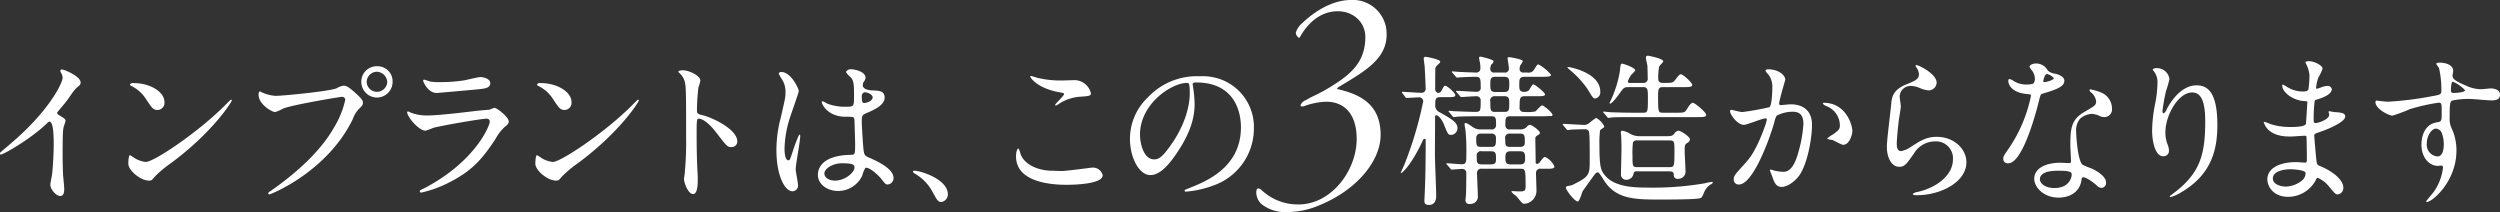 <svg xmlns="http://www.w3.org/2000/svg" width="586.469" height="49.75" viewBox="0 0 586.469 49.75">
  <rect x="0" y="0" width="586.469" height="49.75" fill="#333333" stroke="none"/>
  <defs>
    <style>
      .cls-1 {
        fill: #fff;
        fill-rule: evenodd;
      }
    </style>
  </defs>
  <path id="text01.svg" class="cls-1" d="M132.933,9694.93c0.722-.91,1.938-2.28,2.584-3.19,1.406-2.05,1.558-2.28,2.584-3.11a0.969,0.969,0,0,0,.342-0.76c0-1.45-3.838-3.04-4.408-3.04a0.374,0.374,0,0,0-.38.3,4.243,4.243,0,0,0,.266.61,2.129,2.129,0,0,1,.3,1.06c0,1.07-2.964,7.53-11.932,15.2-0.608.53-1.672,1.41-2.66,2.28a0.351,0.351,0,0,0-.114.27,0.2,0.2,0,0,0,.19.23c0.684,0,7.068-3.69,10.792-7.26a1.09,1.09,0,0,1,.646-0.46c0.988,0,.988,3.99.988,5.36,0,2.01-.152,4.94-0.38,6.99-0.038.38-.418,2.06-0.418,2.44,0,1.02,1.292,2.66,2.356,2.66,0.912,0,.912-1.3.912-1.68,0-.49-0.228-2.69-0.266-3.15-0.076-1.48-.114-3.54-0.114-4.56,0-5.25.076-6.04,0.228-6.73,0.038-.23.456-1.29,0.456-1.52,0-.34-0.152-0.49-1.634-1.4A0.632,0.632,0,0,1,132.933,9694.93Zm25.175-2.5c0-2.25-3.192-4.41-7.258-4.41a0.776,0.776,0,0,0-.836.34,0.5,0.5,0,0,0,.342.34,8.576,8.576,0,0,1,3.458,3.12c1.254,1.9,1.634,2.51,2.66,2.51A1.678,1.678,0,0,0,158.108,9692.43Zm15.808-.35a0.252,0.252,0,0,0-.19-0.19c-0.076,0-1.14,1.07-1.748,1.68-6.308,6.23-16.378,12.95-18.24,12.95a6.348,6.348,0,0,1-2.584-.87,8.967,8.967,0,0,0-1.14-.72c-0.342,0-.38,1.75-0.38,2.01,0,1.52,2.812,3.96,4.864,3.96,0.57,0,.646-0.08,1.368-0.95a25.769,25.769,0,0,1,3.724-3.12C169.47,9699.53,173.916,9692.43,173.916,9692.08Zm34.1-8.01a3.611,3.611,0,0,0-3.724,3.61,3.668,3.668,0,1,0,7.335,0A3.532,3.532,0,0,0,208.017,9684.07Zm-0.076,1.29a2.541,2.541,0,0,1,2.432,2.39,2.416,2.416,0,0,1-4.826.04A2.443,2.443,0,0,1,207.941,9685.36Zm-27.4,4.63c-0.228,0-.342.12-0.342,0.84,0,2.09,3.04,3.99,3.914,3.99a13.124,13.124,0,0,0,1.9-.84c2.318-.91,13.3-2.73,13.68-2.73a0.73,0.73,0,0,1,.836.68,21.385,21.385,0,0,1-2.584,6.42c-3.04,5.4-8.4,10.42-15.01,15.05a0.806,0.806,0,0,0-.494.5,0.258,0.258,0,0,0,.266.23c0.38,0,13.642-5.33,19.608-17.71a6.327,6.327,0,0,1,1.482-2.4c0.684-.68.874-0.87,0.874-1.37,0-.53-0.228-0.95-1.938-2.47-1.178-1.02-1.786-1.55-2.622-1.55a4.424,4.424,0,0,0-1.6.6c-1.634.73-12.768,1.79-14.326,1.79a9,9,0,0,1-3.154-.8C180.961,9690.22,180.619,9689.99,180.543,9689.99Zm38.494-2.77a0.218,0.218,0,0,0-.228.27c0,0.26,1.14,2.85,3.154,2.85,0.266,0,8.436-.73,9.044-0.8,2.2-.19,3.534-0.31,3.534-1.48,0-1.11-1.672-1.45-2.318-1.45-0.532,0-3.154.65-3.724,0.76a36.565,36.565,0,0,1-6.08.42,9.463,9.463,0,0,1-2.014-.15C220.177,9687.6,219.265,9687.22,219.037,9687.22Zm-0.95,25.96a0.376,0.376,0,0,0-.076.22,0.3,0.3,0,0,0,.342.31,26.858,26.858,0,0,0,6.726-2.47c5.358-2.74,7.714-5.59,10.716-10.15a10.551,10.551,0,0,1,2.052-2.7c0.874-.72,1.026-0.87,1.026-1.44,0-.88-2.7-3.12-3.344-3.12a6.214,6.214,0,0,0-1.1.42c-0.038,0-2.546.23-2.622,0.23-1.406.15-8.968,1.14-12.084,1.14a10.514,10.514,0,0,1-3.762-.65,5.082,5.082,0,0,0-.684-0.3,0.209,0.209,0,0,0-.228.19c0,1.06,2.7,4.33,4.332,4.33a15.473,15.473,0,0,0,1.748-.65c1.672-.49,11.21-2.16,12.5-2.16a0.681,0.681,0,0,1,.8.72c0,0.8-3.116,9.01-14.972,15.39C219.227,9712.61,218.163,9713.1,218.087,9713.18Zm35.507-20.75c0-2.25-3.192-4.41-7.258-4.41a0.776,0.776,0,0,0-.836.34,0.5,0.5,0,0,0,.342.34,8.576,8.576,0,0,1,3.458,3.12c1.254,1.9,1.634,2.51,2.66,2.51A1.678,1.678,0,0,0,253.594,9692.43Zm15.809-.35a0.252,0.252,0,0,0-.19-0.19c-0.076,0-1.14,1.07-1.748,1.68-6.309,6.23-16.379,12.95-18.241,12.95a6.348,6.348,0,0,1-2.584-.87,8.967,8.967,0,0,0-1.14-.72c-0.342,0-.38,1.75-0.38,2.01,0,1.52,2.812,3.96,4.864,3.96,0.57,0,.646-0.08,1.368-0.95a25.769,25.769,0,0,1,3.724-3.12C264.957,9699.53,269.4,9692.43,269.4,9692.08Zm9.26-6.72,0.076,0.15a4.209,4.209,0,0,1,1.292,1.75c0.456,1.21.456,2.43,0.456,13.3a78.534,78.534,0,0,1-.342,8.81c0,0.16-.152.96-0.152,1.11,0,0.99.988,3.57,2.128,3.57,1.1,0,1.1-2.51,1.1-3.46,0-.57-0.038-1.52-0.076-1.94-0.152-3.42-.19-5.43-0.19-9.46,0-2.81.152-2.81,0.532-2.81,1.178,0,2.964,1.78,4.028,3.19,2.546,3.31,2.66,3.46,3.61,3.46a1.3,1.3,0,0,0,1.368-1.33c0-2.85-5.89-5.63-8.208-6.16-1.1-.26-1.254-0.38-1.254-1.21a49.438,49.438,0,0,1,.342-5.29,10.862,10.862,0,0,0,.456-1.59c0-1.22-2.736-2.43-4.1-2.43C279.689,9685.02,278.7,9685.02,278.663,9685.36Zm43.871,22.57c0.684-.34,2.66,1.25,3.762,2.59,0.912,1.14,1.026,1.29,1.482,1.29a1.5,1.5,0,0,0,1.368-1.52c0-2.25-3.99-4.03-5.852-4.83-0.95-.42-1.064-0.68-1.216-2.09-0.114-1.03-.38-5.32-0.38-6.16,0-1.63,0-1.67,1.406-2.28s3.952-1.71,3.952-3.49c0-1.6-1.254-1.64-2.926-1.71-0.228,0-2.2-.08-2.2-1.22a1.669,1.669,0,0,1,.228-0.8,1.54,1.54,0,0,0,.418-0.95c0-1.44-2.546-1.97-3.306-1.97a1.252,1.252,0,0,0-1.292.64,6.2,6.2,0,0,0,1.178,1.3c0.722,0.87.722,1.93,0.722,4.33,0,2.51,0,2.51-2.09,2.51a11.493,11.493,0,0,1-4.256-.76,6.339,6.339,0,0,0-1.026-.54,0.229,0.229,0,0,0-.19.27c0,0.38,1.33,3.38,5.624,3.38a11.979,11.979,0,0,1,1.748.08,1.259,1.259,0,0,1,.3.91c0.038,1.06.152,5.09,0.152,5.32,0,2.36,0,2.62-.95,2.62-7.79.12-7.79,4.14-7.79,4.68,0,2.24,2.2,3.8,4.75,3.8a6.266,6.266,0,0,0,5.662-3.61A6.214,6.214,0,0,1,322.534,9707.93ZM322,9690.34a0.782,0.782,0,0,1,.456-0.16c0.532,0,1.786.5,1.786,1.18,0,0.88-1.444,1.33-1.976,1.33-0.266,0-.57,0-0.57-1.44A1.13,1.13,0,0,1,322,9690.34Zm-4.978,16.49c2.432,0,2.964.3,2.964,0.95,0,1.29-2.318,3.12-4.56,3.12-1.33,0-2.508-.65-2.508-1.68C312.92,9708.12,314.858,9706.83,317.024,9706.83Zm-10.83,1.4c0-1.1,1.064-6.57,1.064-7.79,0-.07,0-0.34-0.152-0.34-0.266,0-1.406,3.31-1.558,3.8-0.684,2.09-.722,2.24-1.064,2.24-0.912,0-.912-2.43-0.912-2.66a25.317,25.317,0,0,1,1.368-7.63c0.3-.95,1.976-5.63,1.976-5.93,0-.69-1.9-4.49-4.028-4.49a0.67,0.67,0,0,0-.684.31,7.633,7.633,0,0,0,.722,1.33,5.359,5.359,0,0,1,.874,3.15c0,1.18-.076,1.37-1.14,6.04a29.091,29.091,0,0,0-.988,7.45c0,5.89,1.9,9.69,3.8,9.69a1.327,1.327,0,0,0,1.254-1.55C306.726,9711.31,306.194,9708.8,306.194,9708.23Zm35.689,5.86c0-3.54-6.46-5.51-7.79-5.51a0.344,0.344,0,0,0-.418.26,1.586,1.586,0,0,0,.532.46,10.775,10.775,0,0,1,3.99,4.07c1.254,2.28,1.406,2.54,2.2,2.54A1.823,1.823,0,0,0,341.883,9714.09Zm20.79-27.36a11.615,11.615,0,0,0-1.254-.38c-0.076,0-.19,0-0.19.11,0,0.38,1.748,2.77,6.688,3.69,1.1,0.19,1.216.22,1.216,0.45,0,0.46-2.09,2.24-2.09,2.59,0,0.07.076,0.07,0.114,0.07a0.681,0.681,0,0,0,.532-0.19,10.457,10.457,0,0,1,4.788-1.82c2.622-.19,2.964-0.19,2.964-0.88a3.992,3.992,0,0,0-3.724-3.04c-0.418,0-2.546.08-3,.08A22.954,22.954,0,0,1,362.673,9686.73Zm3.61,21.85c-2.7,0-6.232-1.14-7.3-3.8-0.076-.19-0.342-1.41-0.608-1.41-0.076,0-.494.42-0.494,1.86,0,5.97,8.018,6.65,11.78,6.65,2.09,0,8.551-.19,8.551-2.24a2.36,2.36,0,0,0-2.509-1.79c-0.19,0-5.966.8-7.106,0.8C368.221,9708.65,366.549,9708.58,366.283,9708.58Zm33.832-20.71c10.374,0,10.526,9.04,10.526,10.52,0,9.46-8.246,12.73-12.2,14.29-0.95.38-1.026,0.42-1.026,0.53a0.315,0.315,0,0,0,.38.27,23.437,23.437,0,0,0,6.308-1.41,14.159,14.159,0,0,0,9.576-13.37,11.908,11.908,0,0,0-6.612-11.06,12.389,12.389,0,0,0-6.118-1.22,15.725,15.725,0,0,0-12.123,4.94,13.394,13.394,0,0,0-4.218,9.69c0,4.64,2.242,8.55,4.75,8.55,1.52,0,3.459-.91,6.5-5.55,3.344-5.05,3.914-8.58,3.914-11.13a29.007,29.007,0,0,0-.38-4.1c0-.16-0.076-0.31-0.076-0.42C399.317,9688.17,399.355,9687.87,400.115,9687.87Zm-2.128.11c0.494,0,.646.19,0.646,2.47,0,3.76-1.71,7.98-3.724,11.06-2.622,3.95-3.535,4.41-4.637,4.41-2.318,0-3.306-3.39-3.306-5.86C386.966,9692.88,394.377,9687.98,397.987,9687.98Zm38.559-19.46c-5.07,0-9.438,3.43-11.544,5.46a4.7,4.7,0,0,0-1.482,2.18,1.436,1.436,0,0,0,.546,1.1c0.234,0.31.312,0.15,0.624-.39,1.638-2.81,4.524-5.7,8.658-5.7,3.744,0,6.473,2.65,6.473,6.01,0,5.46-2.807,8.42-7.877,11.54-2.652,1.72-5.148,2.65-6.006,3.28a2.067,2.067,0,0,0-1.326,1.25c0,0.31.546,0.31,0.936,0.15a16.415,16.415,0,0,1,5.07-1.01c4.29,0,7.176,2.88,7.176,8.73,0,7.41-5.928,15.37-13.65,15.37a12.425,12.425,0,0,1-8.813-3.51c-0.468-.31-0.78-0.31-0.936-0.08a1.981,1.981,0,0,0-.156.78,3.8,3.8,0,0,0,1.326,2.81,8.8,8.8,0,0,0,5.615,1.79,19.192,19.192,0,0,0,7.176-1.32c9.671-3.75,15.053-10.84,15.053-16.77,0-6.79-4.212-9.36-9.827-10.69-0.468-.08-0.546-0.23.078-0.62,5.693-3.43,11.153-6.4,11.153-12.17A7.927,7.927,0,0,0,436.546,9668.52Zm37.269,30.37a0.942,0.942,0,0,1-1.14-1.03c0-1.6,0-2.05,1.178-2.05h7.9c0.228,0,1.216-.08,1.406-0.04,0.266,0,.57,0,0.57-0.3,0-.5-2.052-2.21-2.432-2.21-0.342,0-1.33,1.26-1.6,1.41a9.25,9.25,0,0,1-2.66.11,0.9,0.9,0,0,1-1.026-1.06c0-1.98,0-2.62,1.178-2.62h2.774c1.216,0,2.014,0,2.014-.42,0-.46-2.394-2.36-2.736-2.36-0.3,0-.912,1.29-1.1,1.45a1.7,1.7,0,0,1-1.14.3c-1.064,0-1.064-.76-1.064-1.56,0-1.4,0-1.97,1.292-1.97h4.1c1.14,0,2.052,0,2.052-.46a9.654,9.654,0,0,0-2.926-2.43c-0.3,0-.38.11-1.064,1.25a1.51,1.51,0,0,1-1.558.65h-0.874a0.833,0.833,0,0,1-.95-0.72,2.724,2.724,0,0,1,.152-0.95,4.9,4.9,0,0,0,.608-0.99c0-.5-3.116-0.95-3.192-0.95-0.266,0-.38.07-0.38,0.3,0,0.12.3,1.94,0.3,2.28a0.92,0.92,0,0,1-1.1,1.03h-2.28a0.848,0.848,0,0,1-.988-0.84,2.348,2.348,0,0,1,.228-1.02,1.615,1.615,0,0,0,.57-0.76c0-.46-3-1.11-3.078-1.11a0.293,0.293,0,0,0-.342.35c0,0.19.228,1.06,0.228,1.21a5.555,5.555,0,0,1,.076,1.1,0.936,0.936,0,0,1-1.026,1.07c-0.266,0-2.584-.08-3.838-0.15-0.267,0-1.445-.12-1.673-0.12-0.076,0-.152,0-0.152.08a0.361,0.361,0,0,0,.152.26l0.76,0.88a0.413,0.413,0,0,0,.342.23c0.076,0,.951-0.08,1.1-0.08,1.292-.08,3.078-0.11,3.192-0.11,1.216,0,1.216.53,1.216,2.39a0.936,0.936,0,0,1-.988,1.14c-0.76,0-3.99-.23-4.675-0.23a0.09,0.09,0,0,0-.114.08,0.361,0.361,0,0,0,.152.26l0.761,0.88a0.416,0.416,0,0,0,.3.23c0.38,0,3-.19,3.572-0.19a0.95,0.95,0,0,1,.988,1.06c0,2.24,0,2.62-1.178,2.62-1.368,0-4.485-.15-4.827-0.15-0.228,0-1.216-.11-1.406-0.11a0.114,0.114,0,0,0-.114.11,0.315,0.315,0,0,0,.152.23l0.722,0.87a0.661,0.661,0,0,0,.342.27c0.076,0,.988-0.12,1.1-0.12,1.559-.07,3.421-0.07,4.523-0.07h3.23c1.064,0,1.064.49,1.064,2.09a0.971,0.971,0,0,1-1.14.99H466.9a3.006,3.006,0,0,1-1.862-.54c-1.1-.76-1.368-0.95-1.748-0.95-0.19,0-.19.23-0.19,0.31,0,0.26.228,1.33,0.228,1.52a48.938,48.938,0,0,1,.19,5.55c0,1.71,0,2.28-1.064,2.28-0.532,0-2.965-.23-3.5-0.23a0.123,0.123,0,0,0-.114.11,0.315,0.315,0,0,0,.152.23l0.76,0.87a0.467,0.467,0,0,0,.3.27c0.3,0,2.091-.15,2.433-0.15a0.925,0.925,0,0,1,1.026,1.02c0,0.92-.038,4.45-0.076,4.91-0.038.38-.076,1.02-0.114,1.29a0.869,0.869,0,0,0,1.064.99,1.728,1.728,0,0,0,1.824-1.98c0-.83-0.19-4.52-0.19-5.28a0.974,0.974,0,0,1,1.178-.99h9.082c1.1,0,1.14.3,1.14,4.14,0,1.14-.228,1.26-2.394,1.14a5.515,5.515,0,0,0-.684-0.03c-0.038,0-.266,0-0.266.11a3.665,3.665,0,0,0,.988.91c0.266,0.23,1.178,1.37,1.406,1.6a0.865,0.865,0,0,0,.722.34,3.064,3.064,0,0,0,2.774-3.27c0-.64-0.114-3.46-0.114-4.07a1.018,1.018,0,0,1,1.254-.87h1.064c1.292,0,2.014,0,2.014-.53a4.365,4.365,0,0,0-2.2-2.24c-0.228,0-.456.15-1.14,1.1a1.031,1.031,0,0,1-.684.53,0.379,0.379,0,0,1-.38-0.46c0-.87-0.076-4.9-0.076-5.32a0.764,0.764,0,0,1,.38-0.83c0.57-.34.684-0.42,0.684-0.69,0-.49-1.862-1.86-2.318-1.86a1.143,1.143,0,0,0-.8.53,2.074,2.074,0,0,1-1.558.54h-2.28Zm-4.484,5.13c1.14,0,1.14.57,1.14,1.71,0,0.76,0,1.36-1.14,1.36h-2.2c-1.178,0-1.178-.49-1.178-1.93a0.966,0.966,0,0,1,1.178-1.14h2.2Zm6.8-4.15c1.1,0,1.1.57,1.1,1.83,0,0.64,0,1.29-1.1,1.29h-2.394c-1.1,0-1.1-.53-1.1-1.86a1,1,0,0,1,1.1-1.26h2.394Zm-6.764,0a0.957,0.957,0,0,1,1.1.99c0,1.64,0,2.13-1.1,2.13h-2.432c-1.1,0-1.1-.46-1.1-2.13a0.976,0.976,0,0,1,1.1-.99h2.432Zm6.8,4.15c0.912,0,1.14.41,1.14,1.52,0,1.06-.152,1.55-1.14,1.55h-2.318c-0.988,0-1.178-.45-1.178-1.52s0.19-1.55,1.178-1.55h2.318Zm-3.762-17.48c1.178,0,1.178.72,1.178,1.74,0,1.14,0,1.83-1.178,1.83h-2.128c-1.14,0-1.14-.69-1.14-1.79s0-1.78,1.14-1.78h2.128Zm0.076,4.56c1.1,0,1.1.72,1.1,1.48,0,1.71,0,2.2-1.1,2.2h-2.242c-1.1,0-1.1-.45-1.1-2.39a1.014,1.014,0,0,1,1.1-1.29h2.242Zm-13.377.22c1.064,0,1.824,0,1.824-.45,0-.57-1.9-2.21-2.356-2.21-0.266,0-.342.12-0.8,0.99a1.069,1.069,0,0,1-.836.69,0.891,0.891,0,0,1-.722-0.95c0-1.6,0-4.53.038-4.75,0.038-.38.114-0.46,0.8-1.14a0.812,0.812,0,0,0,.342-0.5c0-.57-3.306-1.14-3.344-1.14-0.456,0-.532.19-0.532,0.38,0,0.34.228,1.71,0.228,1.98,0.152,2.47.228,4.98,0.228,5.05a0.951,0.951,0,0,1-1.064,1.03c-0.722,0-3.762-.23-4.408-0.23a0.09,0.09,0,0,0-.114.08,0.926,0.926,0,0,0,.152.26l0.646,0.88a0.467,0.467,0,0,0,.3.22c0.266,0,2.584-.15,3.04-0.15a0.95,0.95,0,0,1,.874.95A86.3,86.3,0,0,1,449,9707.09c-0.152.35-.874,1.94-0.874,1.98a0.064,0.064,0,0,0,.076.08c0.114,0,2.2-1.41,5.168-7.79a0.415,0.415,0,0,1,.342-0.27,0.265,0.265,0,0,1,.266.3c0,2.93,0,8.02-.266,13.34,0,0.38-.038.76-0.038,0.84,0,0.46,0,1.03,1.1,1.03,1.672,0,1.672-1.79,1.672-2.13,0-1.52-.3-8.14-0.3-9.5,0-1.45.038-7.79,0.038-9.09a0.3,0.3,0,0,1,.342-0.3c0.3,0,1.178.68,1.824,2.36,0.8,2.01.912,2.24,1.634,2.24a1.568,1.568,0,0,0,1.444-1.64c0-1.33-1.482-2.16-4.256-3.72a1.669,1.669,0,0,1-.95-1.6c0-1.33,0-1.9,1.178-1.9h1.71Zm44.947,9.16a4.38,4.38,0,0,1-2.47-.8,6.352,6.352,0,0,0-1.482-.49,0.345,0.345,0,0,0-.342.42c0,0.15.076,0.72,0.076,0.83,0.076,1.07.076,2.63,0.076,3.16,0,0.91-.114,4.9-0.114,5.7a1.231,1.231,0,0,0,1.292,1.41,1.721,1.721,0,0,0,1.672-1.53,0.627,0.627,0,0,1,.76-0.45H511.2c0.8,0,.95.34,0.988,0.72a0.862,0.862,0,0,0,.988,1.03,1.712,1.712,0,0,0,1.748-1.98c0-.72-0.19-3.84-0.19-4.45,0-1.4,0-1.55.57-1.97a1.181,1.181,0,0,0,.684-0.8c0-.72-2.2-2.09-2.7-2.09a1.311,1.311,0,0,0-.95.65c-0.532.64-.722,0.64-2.432,0.64h-5.852Zm7.068,0.99c1.216,0,1.216.27,1.216,2.62,0,3.5-.076,3.65-1.14,3.65h-7.676c-1.026,0-1.026-.3-1.026-2.81a20.248,20.248,0,0,1,.114-3,0.989,0.989,0,0,1,1.026-.46h7.486Zm-16.188-11.44c0-4.48-7.182-5.77-7.448-5.77-0.038,0-.266,0-0.266.11a9.951,9.951,0,0,0,.912.84,22.066,22.066,0,0,1,3.8,4.18c1.216,2.01,1.33,2.24,1.862,2.24A1.459,1.459,0,0,0,494.935,9690.03Zm-7.942,8.78a0.469,0.469,0,0,0,.342.23c0.076,0,.988-0.12,1.1-0.12,0.836-.03,2.014-0.07,2.85-0.07a0.987,0.987,0,0,1,.95.42c0.228,0.45.228,3.19,0.228,6.68,0,3.61,0,3.96-4.066,5.97-0.152.08-.988,0.23-1.14,0.27a0.4,0.4,0,0,0-.38.38c0,0.57,2.09,3.23,2.774,3.23,0.456,0,.988-2.17,1.216-2.51,0.95-1.33,2.622-3.69,2.888-3.99a0.938,0.938,0,0,1,.57-0.34c0.266,0,.38.15,1.444,1.82,2.85,4.56,7.372,4.56,13.452,4.56,1.6,0,8.056,0,9.082-.3,0.456-.12.532-0.27,1.1-1.64a4.13,4.13,0,0,1,1.406-1.59,0.816,0.816,0,0,0,.533-0.46,0.181,0.181,0,0,0-.229-0.15,13.333,13.333,0,0,0-1.71.34,72.677,72.677,0,0,1-13.832.99c-2.926,0-7.3-.23-9.424-2.74-1.026-1.21-1.406-1.82-1.406-7.29a23.725,23.725,0,0,1,.152-3.42,5.7,5.7,0,0,1,.836-0.61,0.336,0.336,0,0,0,.152-0.27,4.459,4.459,0,0,0-1.9-2.01,12.373,12.373,0,0,0-1.6,1.18,1.75,1.75,0,0,1-1.292.45c-0.76,0-4.18-.23-4.864-0.23a0.09,0.09,0,0,0-.114.08,0.359,0.359,0,0,0,.152.27Zm17.9-9.84c1.14,0,1.216.38,1.216,2.43,0,3.27,0,3.57-1.1,3.57h-2.356c-2.166,0-4.142-.07-5.244-0.11-0.266,0-1.406-.15-1.634-0.15a0.128,0.128,0,0,0-.152.11,0.4,0.4,0,0,0,.152.23l0.76,0.87a0.4,0.4,0,0,0,.3.27,5.289,5.289,0,0,0,.836-0.12c1.292-.07,3.876-0.07,4.788-0.07h15.314c1.216,0,2.014,0,2.014-.5,0-.64-2.66-2.85-3.116-2.85-0.418,0-.836.57-1.406,1.49-0.532.83-.722,0.83-2.47,0.83h-3.116c-1.1,0-1.178,0-1.178-3.84,0-1.82.152-2.16,1.14-2.16h4.9c1.14,0,1.976,0,1.976-.53s-2.166-2.47-2.622-2.47c-0.38,0-.494.15-1.406,1.33-0.532.68-.76,0.68-2.774,0.68-1.178,0-1.178-.57-1.178-1.29a11.542,11.542,0,0,1,.228-2.51c0.038-.27.95-1.03,0.95-1.25,0-.69-3.458-1.33-3.61-1.33a0.429,0.429,0,0,0-.456.49c0,0.27.3,1.56,0.342,1.79,0.038,0.49.076,2.35,0.076,2.92a0.981,0.981,0,0,1-1.1,1.18H502c-0.342,0-.608,0-0.608-0.34a5.922,5.922,0,0,1,.874-1.64,5.022,5.022,0,0,0,.874-0.95c0-.68-2.888-1.59-3-1.59-0.418,0-.456.19-0.608,1.78a26.424,26.424,0,0,1-2.242,7.07,0.729,0.729,0,0,0-.152.38,0.123,0.123,0,0,0,.114.15c0.456,0,1.9-1.93,2.318-2.54,0.836-1.18.988-1.33,1.976-1.33h3.344Zm23.719,8.85c0.76,0,4.294-1.52,5.13-1.52a0.267,0.267,0,0,1,.266.31,10.318,10.318,0,0,1-.532,1.78c-2.052,5.7-3.648,7.45-4.674,8.59-2.28,2.51-2.546,2.81-2.546,3.61a1.118,1.118,0,0,0,1.216,1.22c3.078,0,6.764-9.35,8.285-14.52a5.193,5.193,0,0,1,.57-1.63,8.137,8.137,0,0,1,3.648-.92c1.1,0,2.622.19,2.622,2.85a30.222,30.222,0,0,1-1.178,6.62c-1.1,4.1-2.508,4.63-3.61,4.63a12.136,12.136,0,0,1-1.938-.26,6.66,6.66,0,0,0-.95-0.27,0.182,0.182,0,0,0-.19.19c0,0.08.418,1.06,0.494,1.26,0.418,1.21.8,2.62,2.242,2.62,1.292,0,2.812-1.07,3.876-2.32,2.2-2.66,3.268-9.2,3.268-12.2,0-3.5-2.2-4.86-5.054-4.86-0.3,0-2.052.19-2.242,0.19a0.349,0.349,0,0,1-.418-0.35c0-.72,1.444-5.54,1.444-5.62,0-.99-1.482-2.43-4.029-2.43-0.152,0-.608.04-0.608,0.3a2.319,2.319,0,0,0,.646.88,4.8,4.8,0,0,1,.951,3.23c0,0.19-.038,4.02-0.684,4.48a63.007,63.007,0,0,1-6.385,1.14c-0.418,0-2.394-.53-2.508-0.53a0.333,0.333,0,0,0-.342.3C525.38,9695.43,527.128,9697.82,528.61,9697.82Zm25.461,1.56c0-1.94-1.786-6.73-6.65-6.73a0.211,0.211,0,0,0-.266.23,2.348,2.348,0,0,0,.912.57,4.9,4.9,0,0,1,3.078,4.37c0,1.03-.152,1.14-1.558,2.21a6.7,6.7,0,0,0-1.482,1.06,7.267,7.267,0,0,0,1.216.27c0.456,0.11,2.2,1.14,2.584,1.14C553.5,9702.5,554.071,9699.84,554.071,9699.38Zm14.9-15.58a0.481,0.481,0,0,0,.076.49,2.8,2.8,0,0,1,.646,1.71c0,1.11-.912,1.49-3.04,2.36-3.193,1.29-3.345,3.23-3.459,4.56-0.114,1.41-1.026,8.4-1.026,9.99,0,2.93,1.292,4.75,2.889,4.75,1.292,0,1.71-.64,3.458-3.11a5.775,5.775,0,0,1,4.94-2.85,3.965,3.965,0,0,1,4.218,4.22c0,3.57-3.572,6.57-8.322,7.64a2.237,2.237,0,0,0-1.1.45c0,0.31.532,0.31,1.026,0.31,5.51,0,11.552-3.08,11.552-7.72,0-3.12-2.888-5.97-6.954-5.97-2.432,0-3.876.92-6.194,2.44a5.71,5.71,0,0,1-2.2.91c-0.951,0-.989-1.18-0.989-1.75,0-.95.3-4.18,0.494-5.59,0.077-.53.457-2.77,0.457-3.11s-0.266-1.98-.266-2.32a2.535,2.535,0,0,1,2.7-2.51,5.155,5.155,0,0,1,1.786.38,6.909,6.909,0,0,0,2.242.65,1.873,1.873,0,0,0,1.938-1.83C573.831,9685.78,569.233,9683.57,568.967,9683.8Zm27.576,4.33a4.7,4.7,0,0,1-1.672.23,5.588,5.588,0,0,1-2.926-.8,2.318,2.318,0,0,0-1.026-.49c-0.228,0-.266.3-0.266,0.45,0,0.04,0,2.7,4.484,3.08,0.57,0.04.836,0.08,0.836,0.42a34,34,0,0,1-5.244,12.39c-1.14,1.63-1.254,1.82-1.254,2.35a1.02,1.02,0,0,0,1.178,1.07c3.5,0,6.764-12.85,7.22-14.75,0.342-1.33.38-1.44,0.722-1.55,3.078-.92,5.206-1.6,5.206-3.04,0-1.07-1.444-1.49-2.166-1.68a3.015,3.015,0,0,1-1.71-.72,3.1,3.1,0,0,0-2.736-1.67c-0.76,0-1.558.34-1.558,0.8a7.636,7.636,0,0,0,.722,1.06,3.091,3.091,0,0,1,.532,1.67A1.8,1.8,0,0,1,596.543,9688.13Zm2.394-.34a0.409,0.409,0,0,1-.076-0.23c0-.11.266-1.67,0.912-1.67a3.242,3.242,0,0,1,1.558.95C601.331,9687.41,599.051,9687.9,598.937,9687.79Zm9.12,22.35c0.532-.23,2.28.95,3.306,1.86a1.678,1.678,0,0,0,1.179.61,1.133,1.133,0,0,0,1.026-1.33c0-1.41-2.2-2.63-3-3.05-0.342-.19-2.128-0.79-2.47-1.06-1.14-.8-1.52-6.69-1.52-7.64a4.267,4.267,0,0,1,.912-3.15,4.537,4.537,0,0,1,2.774-1.14,5.575,5.575,0,0,1,2.053.61,2.66,2.66,0,0,0,.874.15,1.8,1.8,0,0,0,1.786-1.98,4.066,4.066,0,0,0-2.774-3.87,11.749,11.749,0,0,0-2.243-.65,0.231,0.231,0,0,0-.266.19,1.151,1.151,0,0,0,.494.61,3.336,3.336,0,0,1,1.064,1.94c0,0.98-.266,1.1-2.622,2.47-3.192,1.82-3.42,3.83-3.42,8.01,0,0.54.152,3.08,0.152,3.65,0,0.38-.19.42-0.532,0.42-0.266,0-1.672-.08-1.976-0.08-3.42,0-6.118,1.3-6.118,3.77,0,1.9,2.128,4.41,5.738,4.41,1.976,0,4.864-.84,5.358-4.15A0.727,0.727,0,0,1,608.057,9710.14Zm-2.584-.99c0.228,0.61-.3,3.49-3.99,3.49-2.28,0-3.42-1.14-3.42-2.05,0-2.01,3.42-2.01,4.294-2.01S605.283,9708.58,605.473,9709.15Zm31.373-12.2c0,7.75-1.14,12.16-7.372,16.87-0.874.65-.95,0.72-0.95,0.84a0.134,0.134,0,0,0,.152.11,9.8,9.8,0,0,0,2.736-1.25c7.22-4.3,8.284-10.38,8.284-15.74,0-7.98-2.546-9.23-4.9-9.23-3.99,0-6.574,4.79-6.992,5.62a1.868,1.868,0,0,1-.684.95c-0.3,0-.3-0.41-0.3-0.53a40.126,40.126,0,0,1,.836-4.71,24.155,24.155,0,0,0,.8-2.81,2.939,2.939,0,0,0-2.926-2.55,1.5,1.5,0,0,0-1.026.27c0,0.07.57,0.83,0.646,0.99a4.173,4.173,0,0,1,.494,2.35,26.066,26.066,0,0,1-.57,4.87,34.194,34.194,0,0,0-.684,6.04c0,3,.836,6.15,2.584,6.15a1.266,1.266,0,0,0,1.368-1.36,3.808,3.808,0,0,0-.342-1.45,7.718,7.718,0,0,1-.494-2.81c0-4.03,3.04-9.35,6.27-9.35C636.086,9690.22,636.846,9692.77,636.846,9696.95Zm24.457-10.87a26.05,26.05,0,0,1-.228,3.34c-0.076.38-.456,0.57-1.254,0.57a6.738,6.738,0,0,1-3.686-1.02c-0.114-.08-1.026-0.61-1.064-0.61a0.257,0.257,0,0,0-.152.27c0,1.48,2.394,3.42,5.092,3.61,0.608,0.03.8,0.03,0.8,0.22,0,0.04-.3,5.02-0.342,5.13-0.266.73-2.812,0.73-3.724,0.73a14.814,14.814,0,0,1-4.6-.69,10.022,10.022,0,0,0-1.444-.53c-0.114,0-.114.08-0.114,0.15a4.224,4.224,0,0,0,1.1,1.75c1.71,1.6,4.37,1.56,5.244,1.56,0.494,0,2.774-.19,3.306-0.19,0.38,0,.38.23,0.38,0.57,0.038,1.02.076,3.57,0.076,4.33,0,1.29,0,1.41-.418,1.41-0.266,0-1.672-.12-2.014-0.12-4.522,0-6.84,1.75-6.84,4.03,0,1.56,1.292,4.11,4.864,4.11a7.374,7.374,0,0,0,6.46-3.84c0.19-.42.266-0.61,0.494-0.61a6.774,6.774,0,0,1,2.66,2.05c1.368,1.64,1.52,1.83,2.052,1.83a1.474,1.474,0,0,0,1.292-1.6c0-1.79-2.432-3.8-5.4-5.02-0.8-.3-0.8-0.45-0.95-1.71-0.038-.38-0.456-4.75-0.456-5.47,0-.38.114-0.42,1.292-0.84,1.748-.57,5.966-2.31,5.966-3.64,0-.84-0.988-0.92-2.546-1.03-0.19,0-.988-0.19-1.178-0.19-0.076,0-.19,0-0.19.11s0.152,0.57.152,0.69c0,1.21-2.736,1.97-3.154,1.97-0.494,0-.494-0.22-0.494-1.1a36.7,36.7,0,0,1,.19-3.68c0.038-.57.114-0.61,0.418-0.69,1.064-.34,3.648-1.1,3.648-2.51a0.946,0.946,0,0,0-1.1-.72,4.364,4.364,0,0,0-1.368.31,4.6,4.6,0,0,1-1.064.34,0.18,0.18,0,0,1-.152-0.23,8.911,8.911,0,0,1,.57-2.47,11,11,0,0,0,.95-2.01c0-.8-2.052-1.75-3.078-1.75-0.228,0-.95,0-0.95.26a6.052,6.052,0,0,0,.266.57A7.264,7.264,0,0,1,661.3,9686.08Zm-0.912,22.95a2.236,2.236,0,0,1-.874,1.87,6.315,6.315,0,0,1-3.762,1.4c-1.064,0-3.04-.45-3.04-1.9,0-2.17,3.99-2.17,4.066-2.17C657.465,9708.23,660.125,9708.39,660.391,9709.03Zm16.579-16.91a0.424,0.424,0,0,0-.19.38c0,1.56,3.154,3.16,3.99,3.16a35.321,35.321,0,0,0,4.066-1.52,46.778,46.778,0,0,1,6.726-1.52c0.76,0,.76.22,0.76,2.28,0,1.93,0,2.16-1.064,2.31-3.686.57-3.686,4.75-3.686,5.25,0,3.04,1.824,4.98,3.876,4.98,0.114,0,.684-0.08.8-0.08a0.444,0.444,0,0,1,.38.53,12.342,12.342,0,0,1-2.128,5.59c-0.266.38-1.824,2.2-1.824,2.28a0.171,0.171,0,0,0,.19.15c1.178,0,6.916-4.71,6.916-12.08a12,12,0,0,0-1.1-5.13,4.971,4.971,0,0,1-.494-2.47c0-3.35.076-3.88,0.608-4.11a17.949,17.949,0,0,1,4.1-.38c0.722,0,4.257.34,5.055,0.34,1.33,0,2.052-.34,2.052-1.33,0-1.33-1.672-1.48-2.166-1.48-0.3,0-1.9.19-2.28,0.19a8.351,8.351,0,0,1-3.345-.76c-2.242-.95-3.344-1.52-3.344-2.39,0-.19.152-0.99,0.152-1.18,0-1.22-1.482-1.9-3.154-1.9-0.228,0-.8,0-0.8.27,0,0.19.608,0.87,0.646,1.06a22.743,22.743,0,0,1,.532,5.17c0,0.99-.228,1.02-2.2,1.37a77.445,77.445,0,0,1-10.336,1.29C679.174,9692.39,677.35,9692.16,676.97,9692.12Zm17.936-4.44a8.229,8.229,0,0,1,2.888,2.01c0,0.57-2.47.65-2.622,0.65-0.532,0-.684-0.12-0.684-0.73C694.488,9688.63,694.64,9687.75,694.906,9687.68Zm-2.584,12a7.466,7.466,0,0,1,.494,2.66c0,0.61-.038,2.89-1.52,2.89a2.752,2.752,0,0,1-2.47-3.04c0-1.94,1.216-3.49,2.166-3.49A1.61,1.61,0,0,1,692.322,9699.68Z" transform="translate(-119.531 -9668.53)"/>
</svg>
